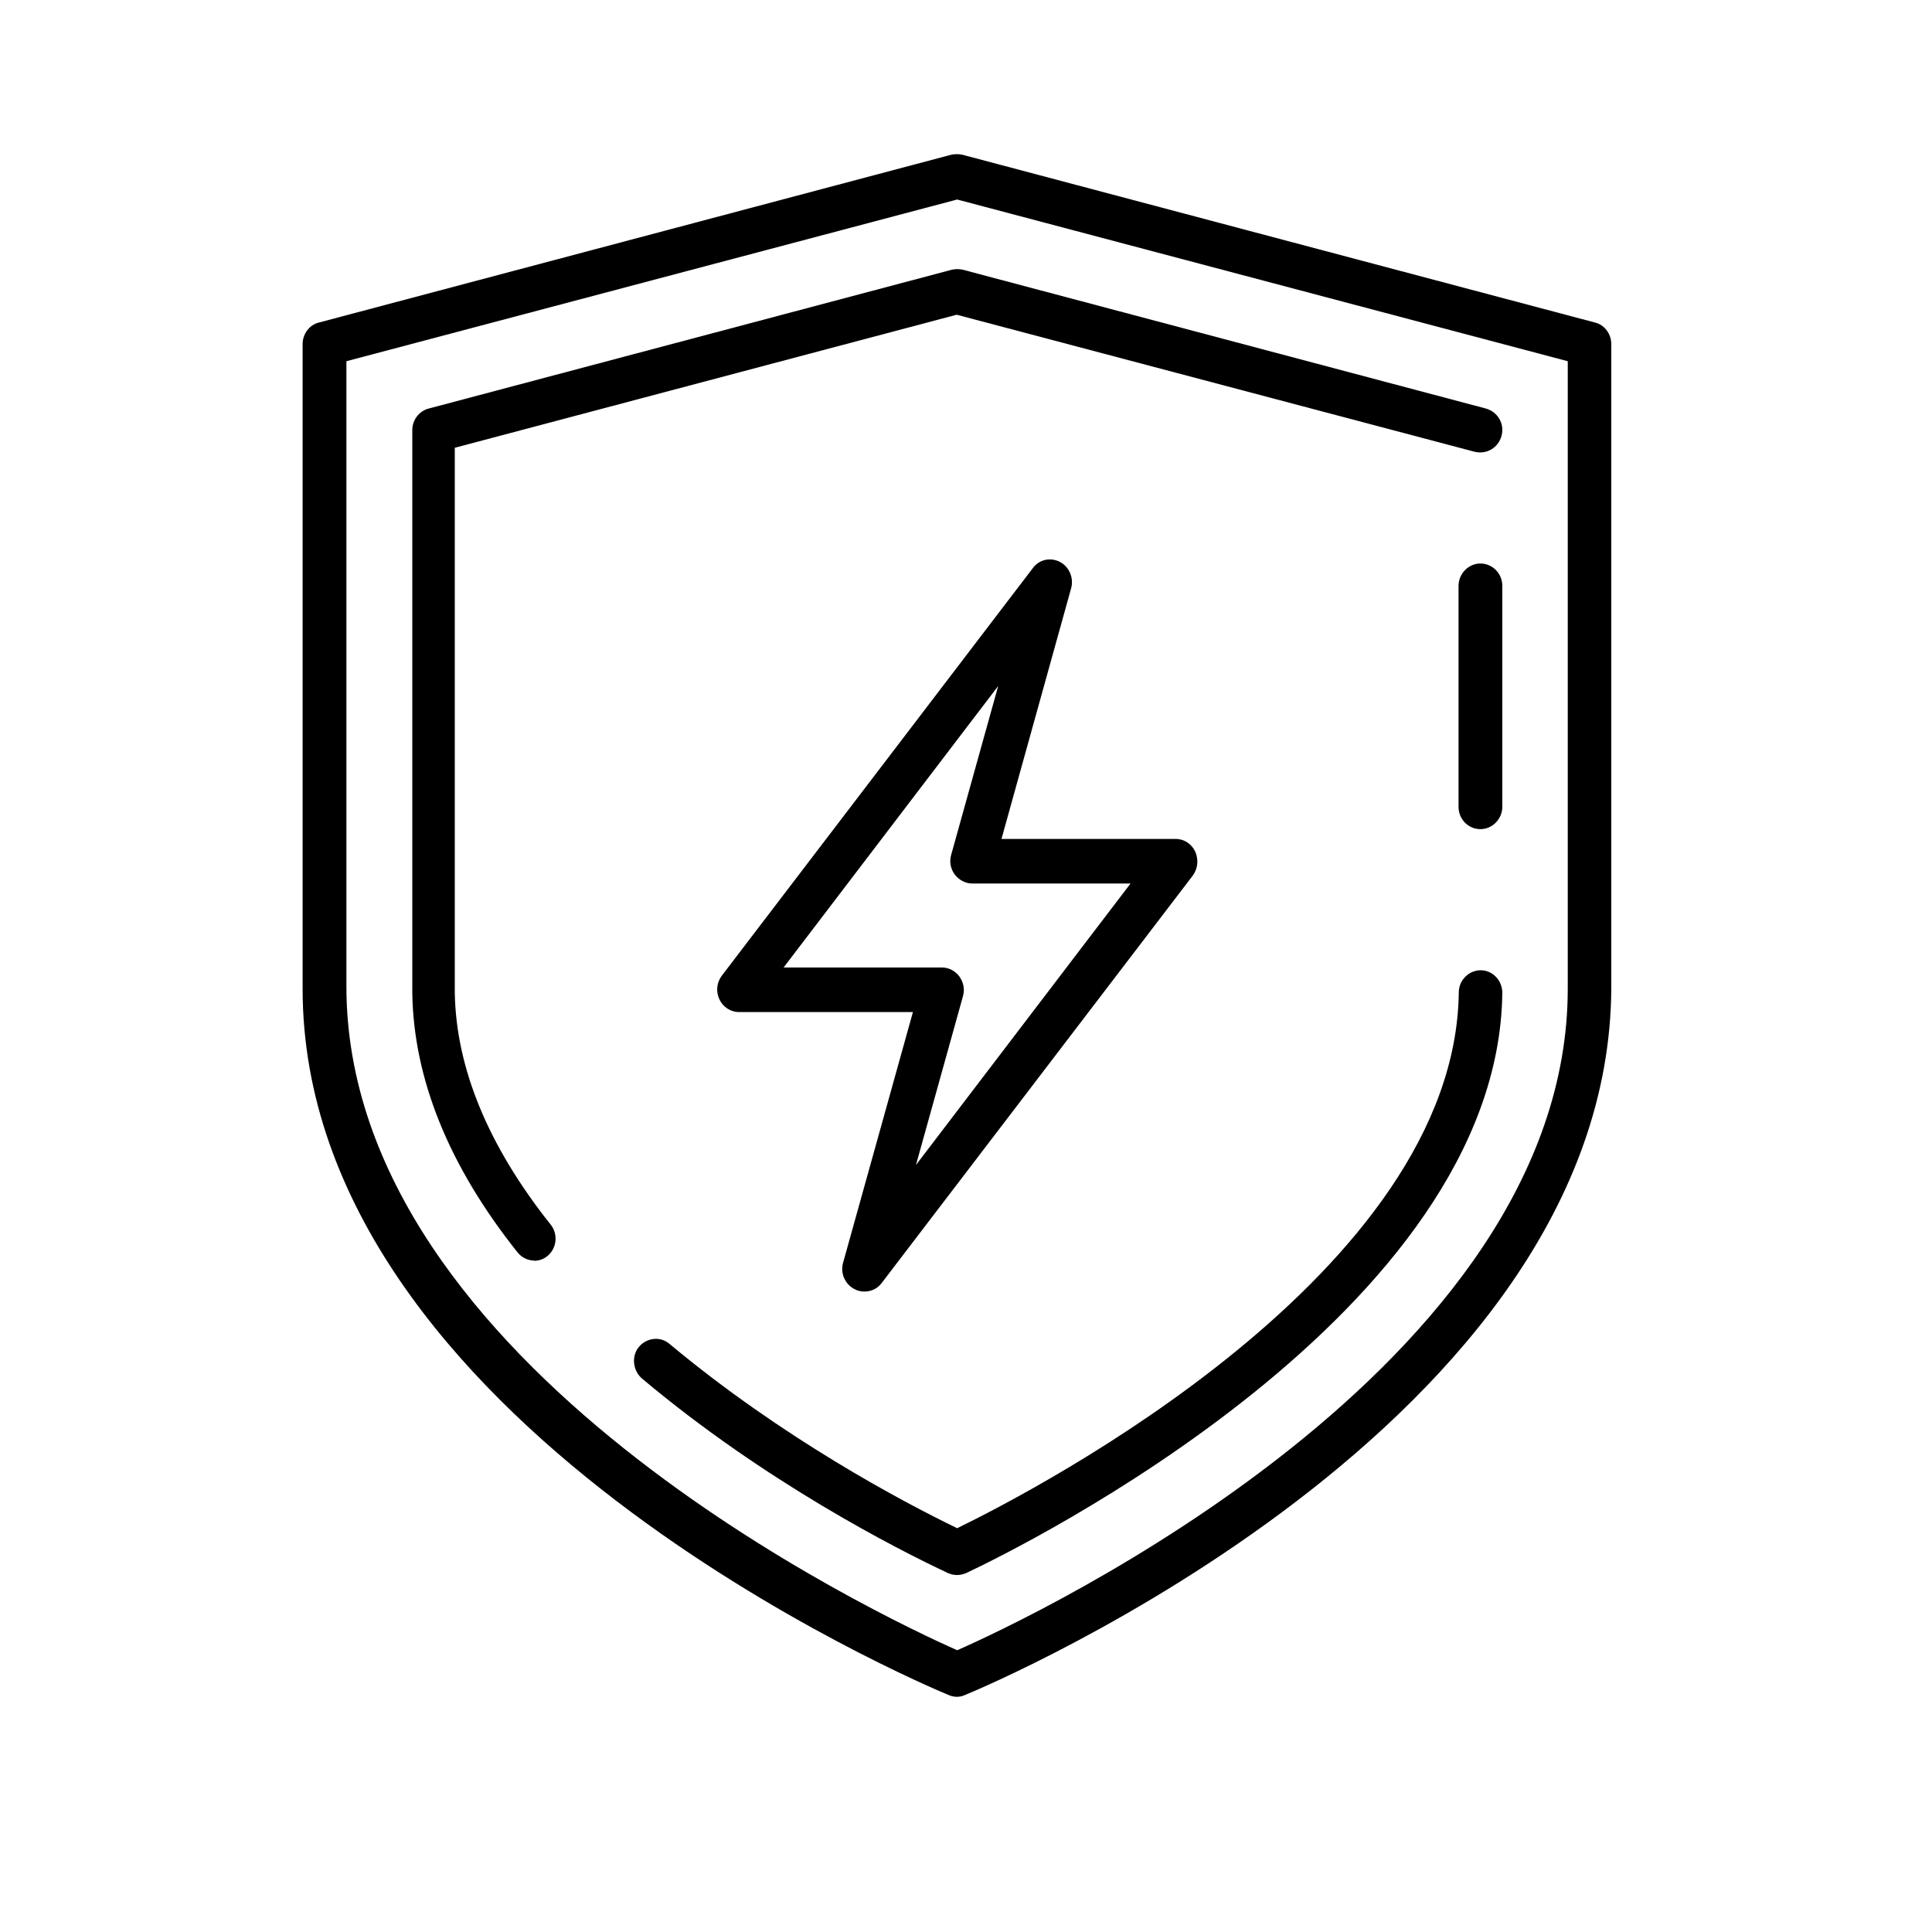 <?xml version="1.0" encoding="UTF-8"?>
<svg xmlns="http://www.w3.org/2000/svg" xmlns:xlink="http://www.w3.org/1999/xlink" width="40" zoomAndPan="magnify" viewBox="0 0 30 30" height="40" preserveAspectRatio="xMidYMid meet" version="1.0">
  <defs>
    <clipPath id="5fac96b66d">
      <path d="M 4.699 2.395 L 25.023 2.395 L 25.023 26.348 L 4.699 26.348 Z M 4.699 2.395 " clip-rule="nonzero"></path>
    </clipPath>
  </defs>
  <g clip-path="url(#5fac96b66d)">
    <path fill="#000000" d="M 14.863 26.348 C 14.82 26.348 14.773 26.34 14.73 26.32 C 14.324 26.152 4.699 22.09 4.699 15.352 C 4.699 15.352 4.699 15.328 4.699 15.316 L 4.699 5.344 C 4.699 5.184 4.805 5.043 4.953 5.008 L 14.773 2.402 C 14.832 2.391 14.887 2.391 14.941 2.402 L 24.766 5.008 C 24.914 5.043 25.02 5.184 25.02 5.344 L 25.02 15.316 C 25.02 15.316 25.02 15.34 25.02 15.352 C 24.98 22.102 15.395 26.152 14.984 26.32 C 14.941 26.34 14.898 26.348 14.855 26.348 Z M 5.379 15.277 C 5.379 15.277 5.379 15.301 5.379 15.316 C 5.379 21.223 13.723 25.117 14.863 25.625 C 16 25.125 24.344 21.223 24.344 15.352 C 24.344 15.34 24.344 15.328 24.344 15.316 L 24.344 5.609 L 14.863 3.098 L 5.379 5.609 Z M 5.379 15.277 " fill-opacity="1" fill-rule="nonzero"></path>
  </g>
  <path fill="#000000" d="M 14.863 24.457 C 14.812 24.457 14.762 24.445 14.719 24.426 C 13.926 24.055 11.875 23.008 9.969 21.406 C 9.828 21.285 9.801 21.062 9.918 20.918 C 10.039 20.77 10.254 20.746 10.395 20.867 C 12.145 22.328 14.008 23.316 14.863 23.73 C 16.137 23.109 22.598 19.746 22.652 15.41 C 22.652 15.219 22.809 15.066 22.992 15.066 C 23.18 15.066 23.328 15.227 23.328 15.418 C 23.266 20.379 15.852 24.027 15.004 24.426 C 14.961 24.445 14.91 24.457 14.863 24.457 Z M 14.863 24.457 " fill-opacity="1" fill-rule="nonzero"></path>
  <path fill="#000000" d="M 22.988 12.875 C 22.801 12.875 22.648 12.723 22.648 12.527 L 22.648 9.098 C 22.648 8.91 22.801 8.75 22.988 8.75 C 23.172 8.75 23.328 8.902 23.328 9.098 L 23.328 12.527 C 23.328 12.719 23.172 12.875 22.988 12.875 Z M 22.988 12.875 " fill-opacity="1" fill-rule="nonzero"></path>
  <path fill="#000000" d="M 8.297 19.574 C 8.199 19.574 8.098 19.527 8.035 19.445 C 6.965 18.102 6.422 16.746 6.402 15.418 L 6.402 6.68 C 6.402 6.52 6.508 6.383 6.656 6.344 L 14.781 4.188 C 14.836 4.176 14.895 4.176 14.949 4.188 L 23.074 6.344 C 23.254 6.395 23.367 6.578 23.316 6.766 C 23.266 6.953 23.086 7.059 22.902 7.016 L 14.855 4.887 L 7.062 6.953 L 7.062 15.418 C 7.082 16.582 7.578 17.793 8.551 19.016 C 8.668 19.16 8.648 19.383 8.5 19.504 C 8.438 19.555 8.363 19.578 8.289 19.578 Z M 8.297 19.574 " fill-opacity="1" fill-rule="nonzero"></path>
  <path fill="#000000" d="M 13.418 20.055 C 13.371 20.055 13.312 20.043 13.266 20.016 C 13.121 19.941 13.047 19.77 13.09 19.613 L 14.176 15.715 L 11.473 15.715 C 11.344 15.715 11.227 15.637 11.172 15.52 C 11.113 15.398 11.129 15.258 11.207 15.152 L 16.039 8.82 C 16.137 8.688 16.312 8.648 16.461 8.727 C 16.602 8.801 16.676 8.973 16.633 9.133 L 15.551 13.027 L 18.258 13.027 C 18.387 13.027 18.504 13.105 18.559 13.223 C 18.613 13.344 18.602 13.484 18.523 13.594 L 13.691 19.922 C 13.625 20.012 13.523 20.055 13.426 20.055 Z M 12.168 15.023 L 14.625 15.023 C 14.73 15.023 14.832 15.074 14.898 15.164 C 14.961 15.254 14.984 15.359 14.953 15.469 L 14.223 18.09 L 17.555 13.719 L 15.098 13.719 C 14.992 13.719 14.895 13.668 14.824 13.578 C 14.762 13.492 14.738 13.383 14.77 13.273 L 15.5 10.652 Z M 12.168 15.023 " fill-opacity="1" fill-rule="nonzero"></path>
</svg>
